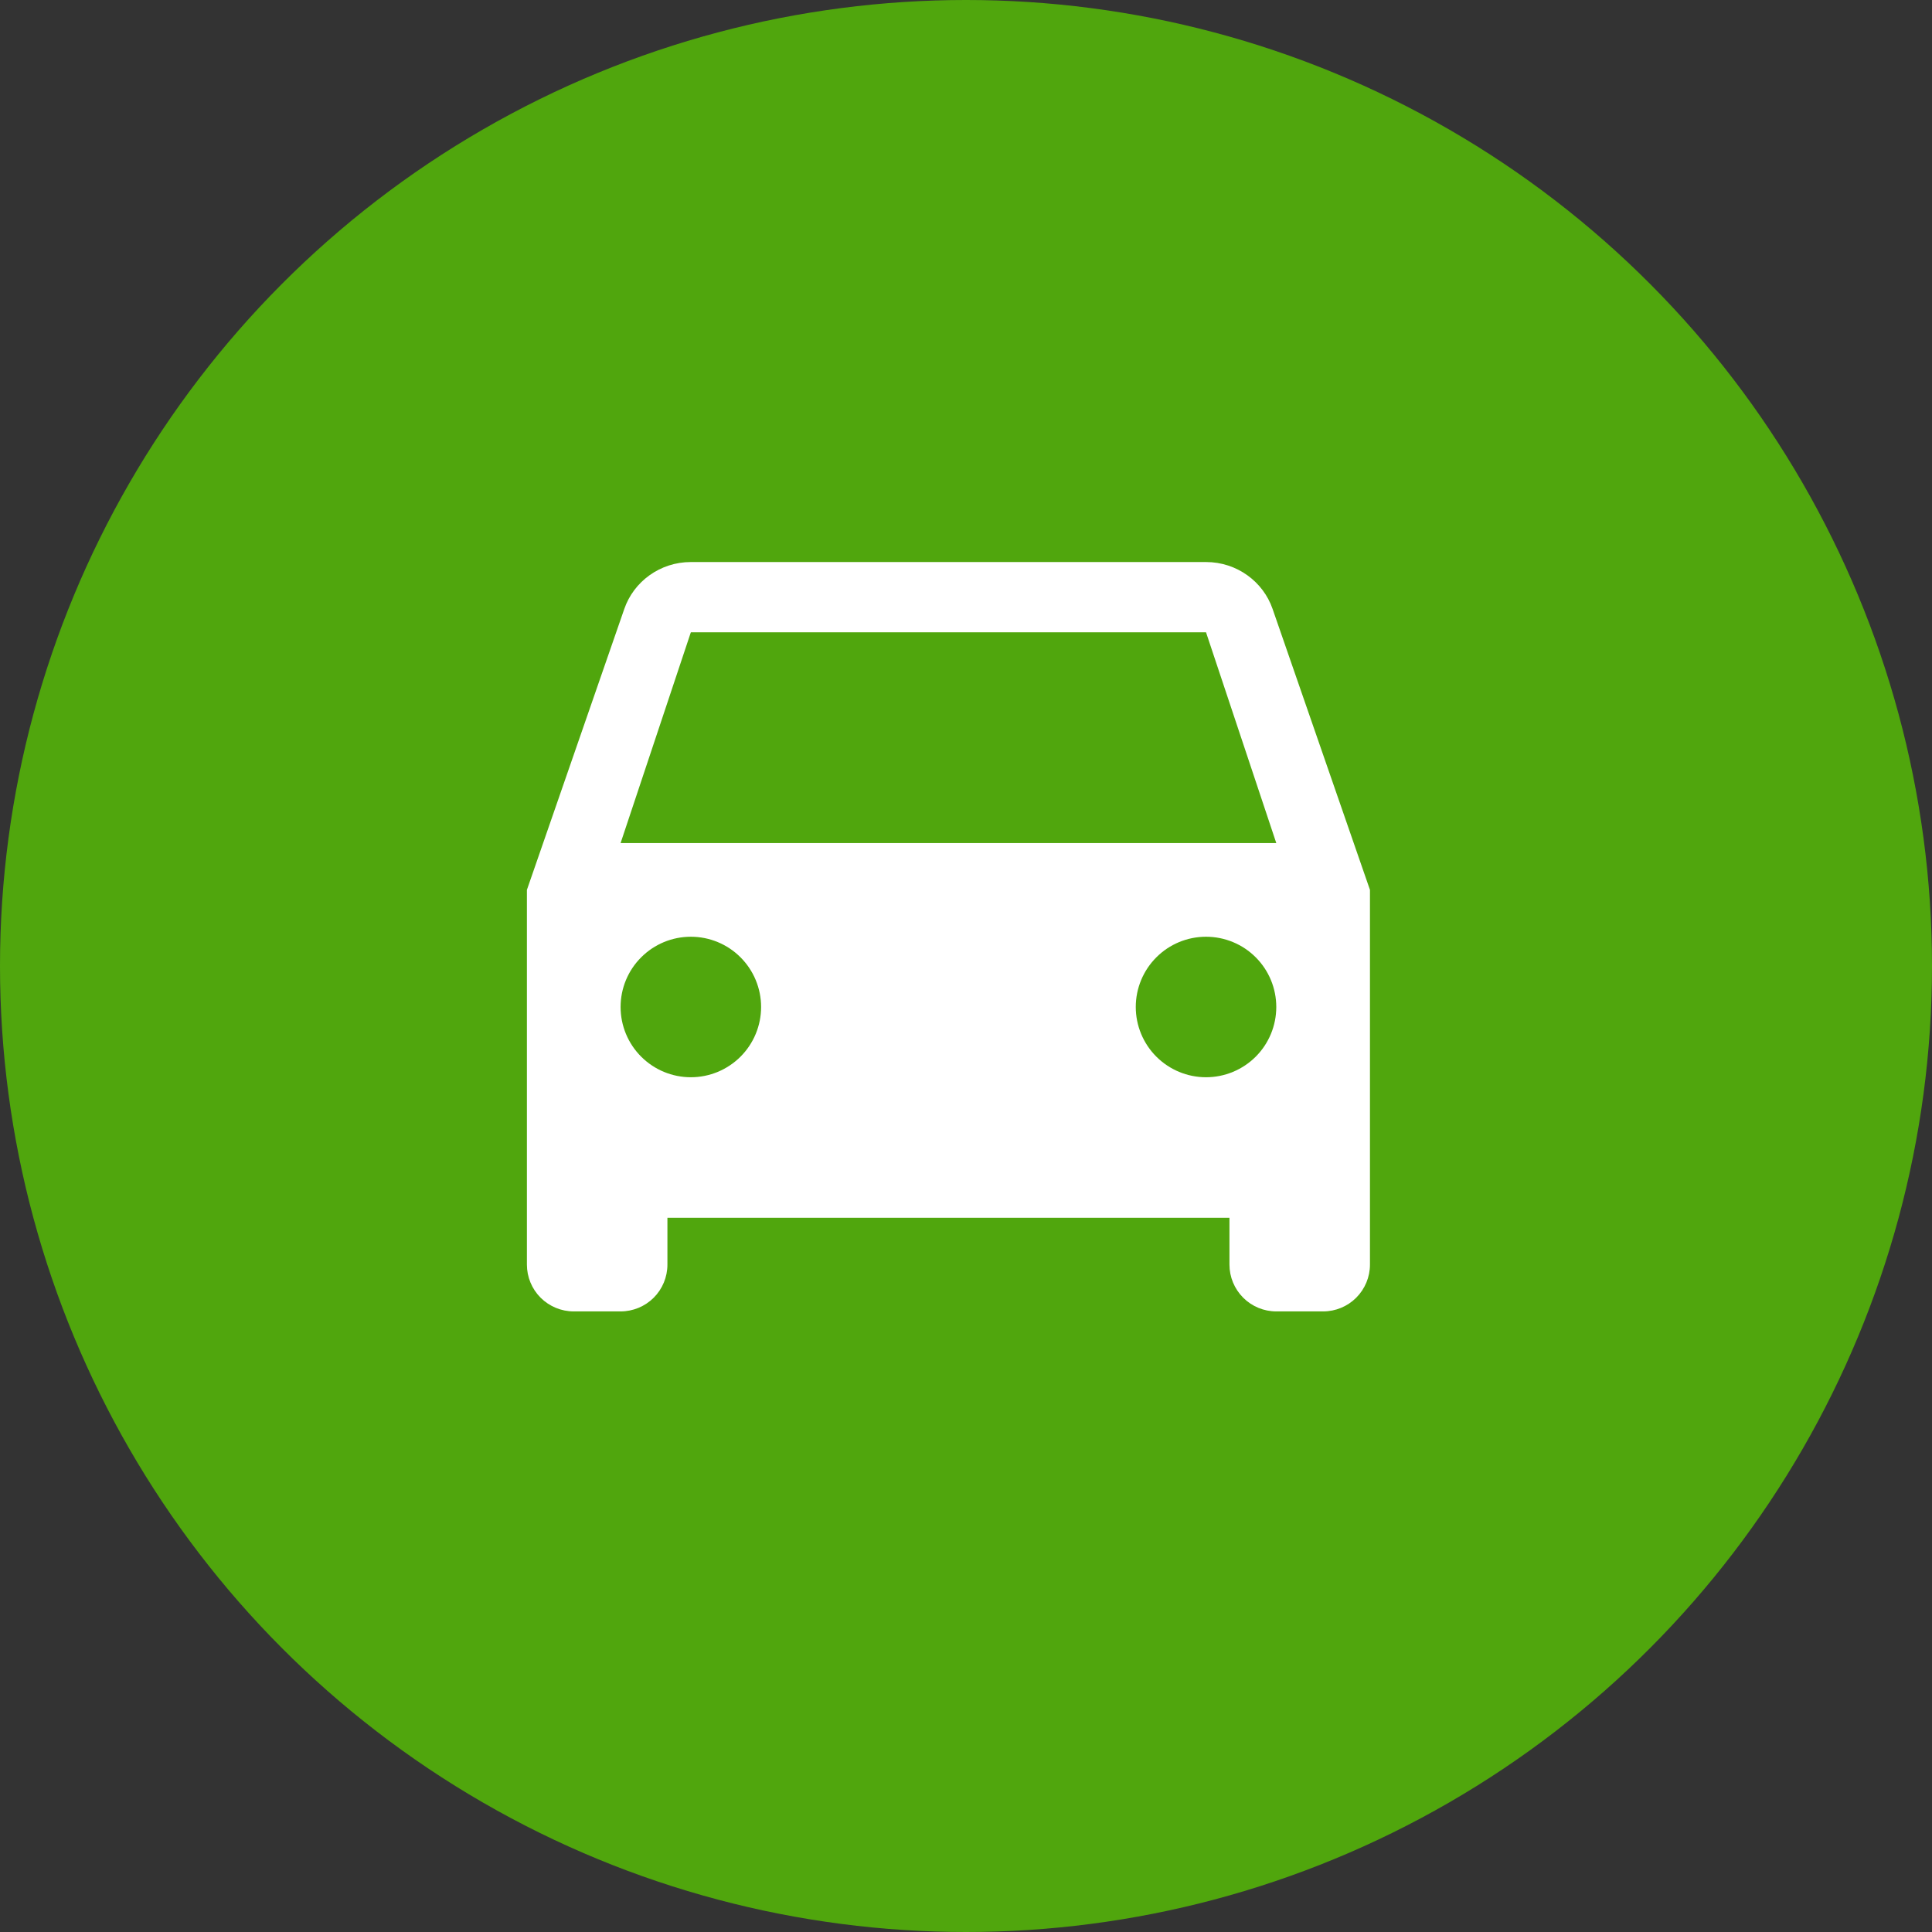 <svg width="55" height="55" viewBox="0 0 55 55" fill="none" xmlns="http://www.w3.org/2000/svg">
<rect x="0" y="0" width="55" height="55" fill="#333333" stroke="none"/>
<circle cx="27.5" cy="27.5" r="27.5" fill="#50A60D"/>
<path d="M17.667 24L19.667 18H34.333L36.333 24M34.333 30.667C33.803 30.667 33.294 30.456 32.919 30.081C32.544 29.706 32.333 29.197 32.333 28.667C32.333 28.136 32.544 27.628 32.919 27.253C33.294 26.877 33.803 26.667 34.333 26.667C34.864 26.667 35.373 26.877 35.748 27.253C36.123 27.628 36.333 28.136 36.333 28.667C36.333 29.197 36.123 29.706 35.748 30.081C35.373 30.456 34.864 30.667 34.333 30.667ZM19.667 30.667C19.136 30.667 18.628 30.456 18.253 30.081C17.877 29.706 17.667 29.197 17.667 28.667C17.667 28.136 17.877 27.628 18.253 27.253C18.628 26.877 19.136 26.667 19.667 26.667C20.197 26.667 20.706 26.877 21.081 27.253C21.456 27.628 21.667 28.136 21.667 28.667C21.667 29.197 21.456 29.706 21.081 30.081C20.706 30.456 20.197 30.667 19.667 30.667ZM36.227 17.333C35.96 16.56 35.213 16 34.333 16H19.667C18.787 16 18.04 16.56 17.773 17.333L15 25.333V36C15 36.354 15.14 36.693 15.39 36.943C15.641 37.193 15.98 37.333 16.333 37.333H17.667C18.02 37.333 18.359 37.193 18.61 36.943C18.86 36.693 19 36.354 19 36V34.667H35V36C35 36.354 35.141 36.693 35.391 36.943C35.641 37.193 35.98 37.333 36.333 37.333H37.667C38.02 37.333 38.359 37.193 38.609 36.943C38.859 36.693 39 36.354 39 36V25.333L36.227 17.333Z" fill="white"/>
</svg>
